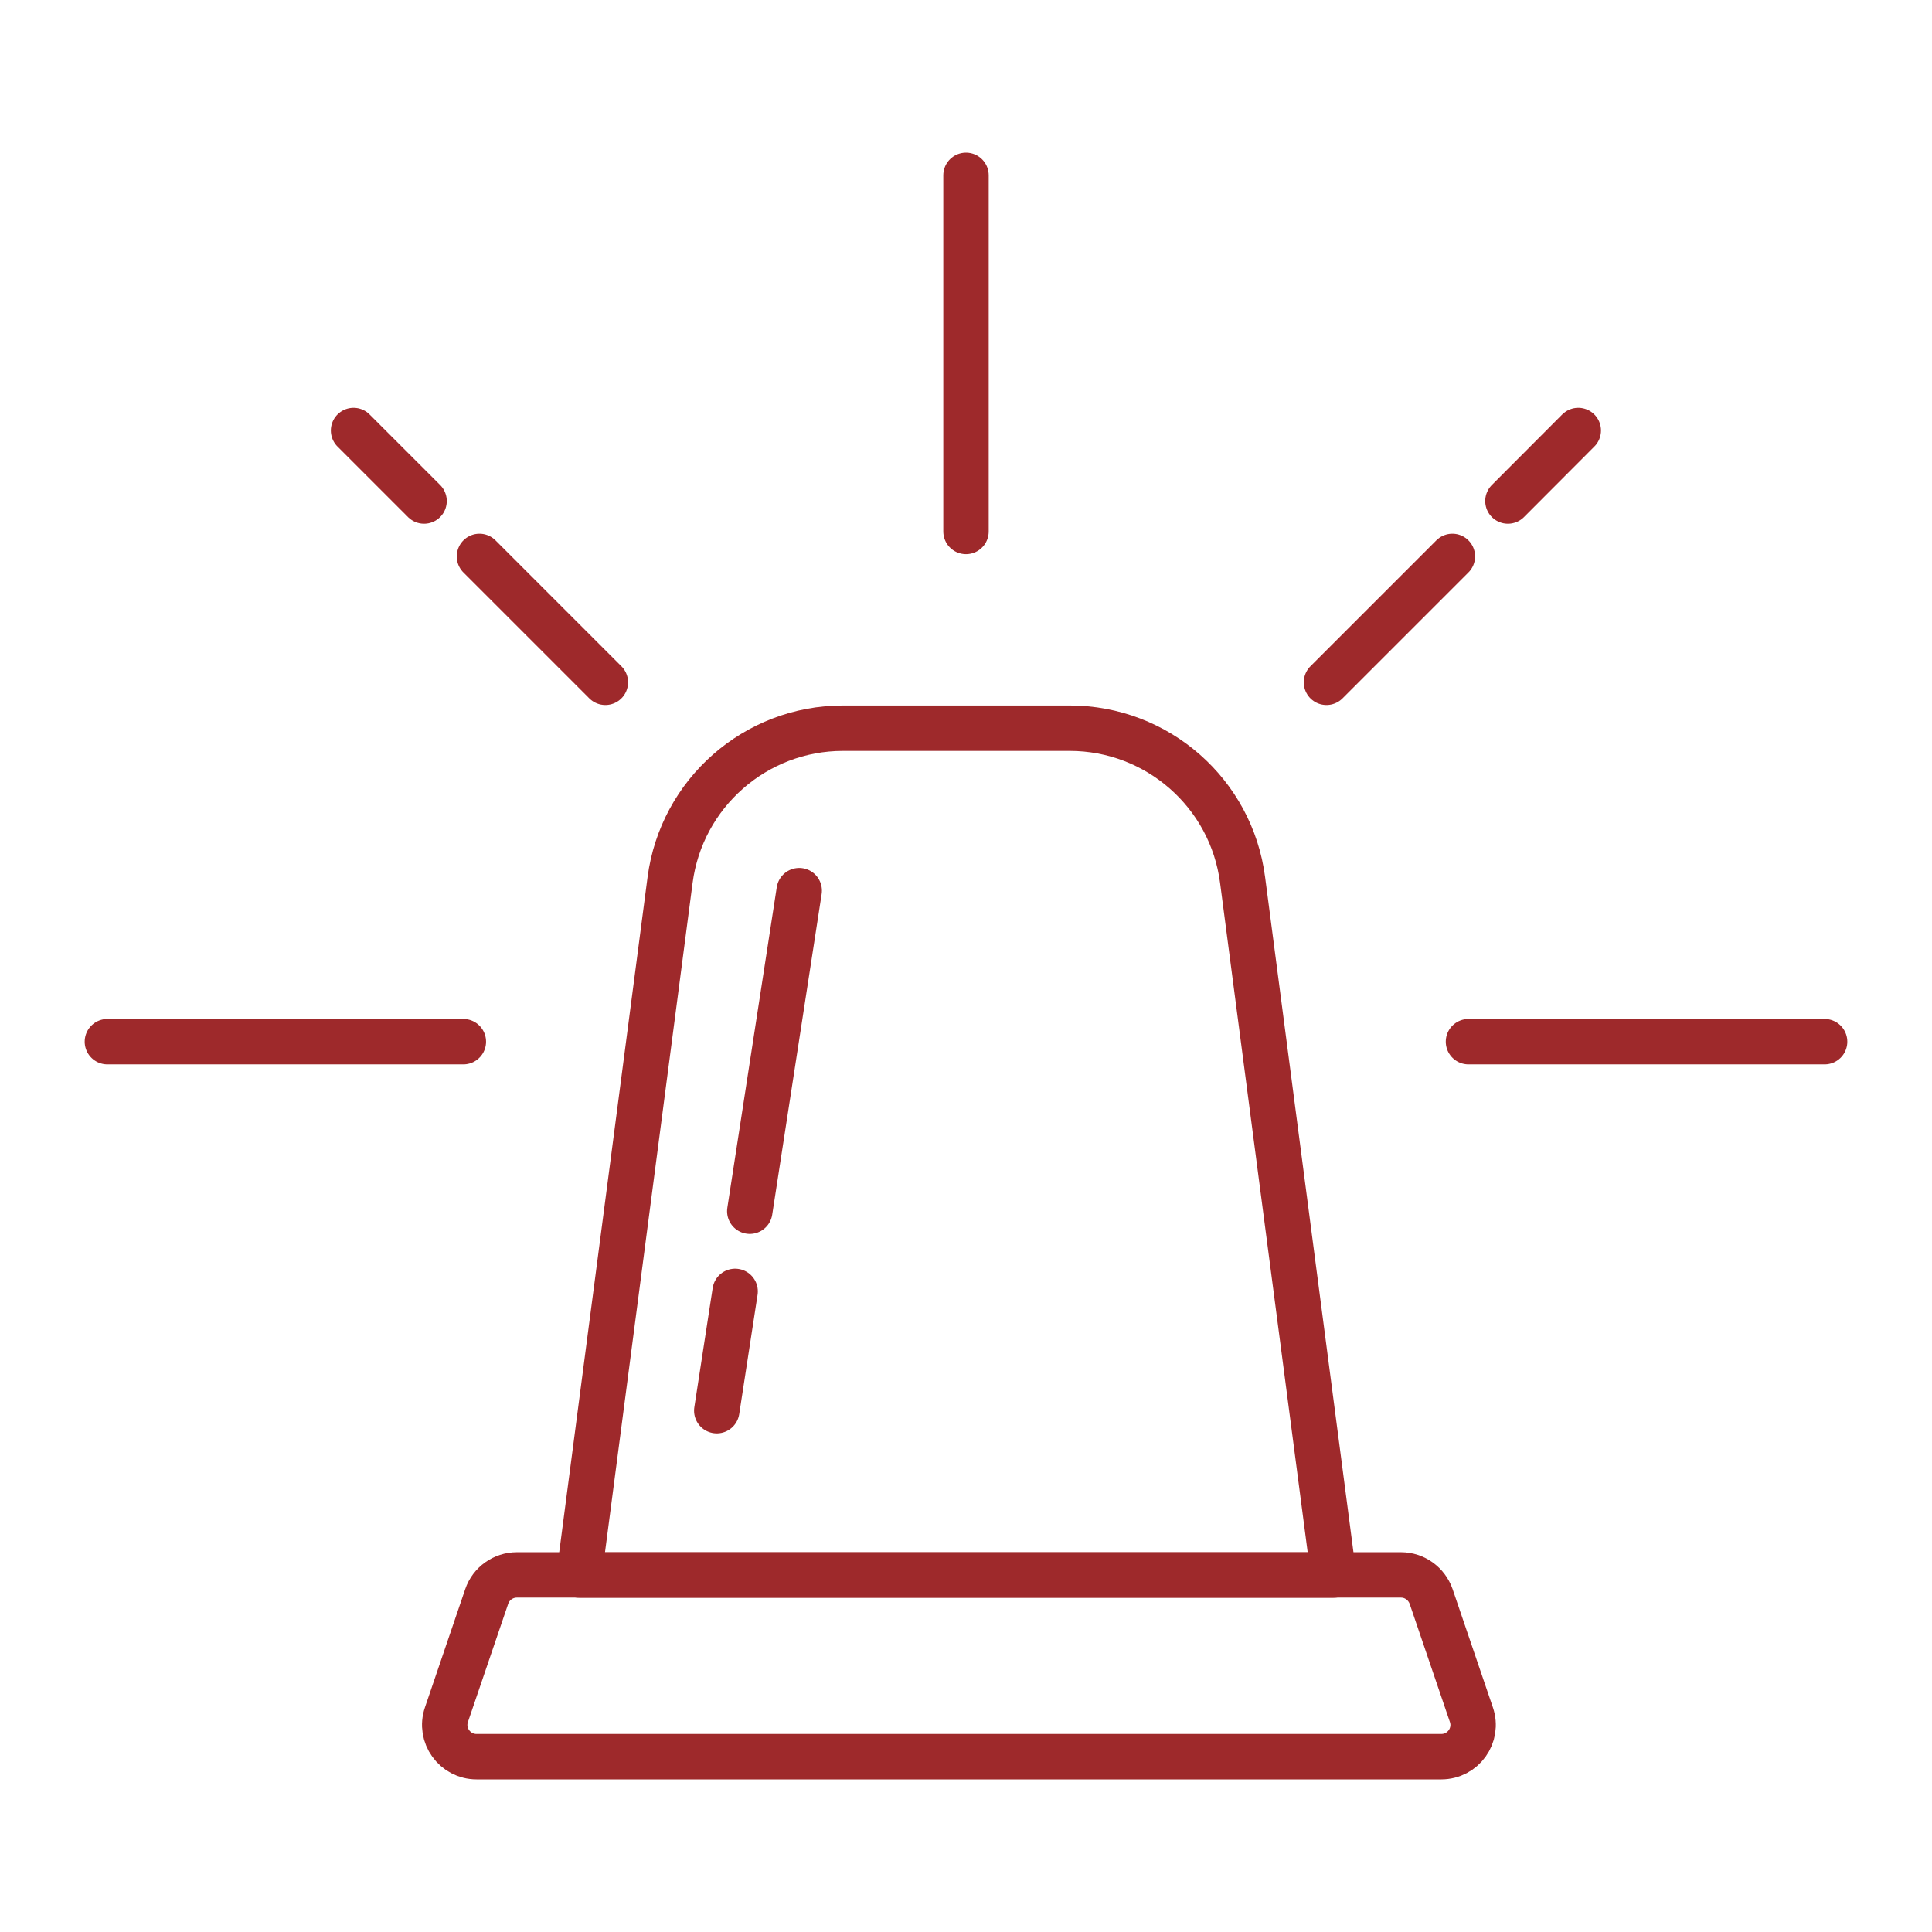 <?xml version="1.0" encoding="UTF-8"?>
<svg xmlns="http://www.w3.org/2000/svg" id="Ebene_1" data-name="Ebene 1" width="120" height="120" viewBox="0 0 120 120">
  <defs>
    <style>
      .cls-1 {
        fill: none;
        stroke: #9e292b;
        stroke-linecap: round;
        stroke-linejoin: round;
        stroke-width: 2.82px;
      }
    </style>
  </defs>
  <g>
    <path class="cls-1" d="M89.53,109.11H29.6c-1.35,0-2.31-1.33-1.87-2.61l2.5-7.34c.27-.8,1.03-1.34,1.87-1.34h54.92c.84,0,1.59.54,1.87,1.34l2.5,7.34c.44,1.28-.51,2.61-1.87,2.61Z"></path>
    <path class="cls-1" d="M82.82,97.83h-46.85l5.65-43.17c.71-5.39,5.3-9.43,10.74-9.43h14.08c5.44,0,10.04,4.03,10.74,9.43l5.65,43.17Z"></path>
  </g>
  <line class="cls-1" x1="44.52" y1="87.62" x2="45.66" y2="80.21"></line>
  <line class="cls-1" x1="46.57" y1="75.23" x2="49.64" y2="55.32"></line>
  <line class="cls-1" x1="60" y1="33.01" x2="60" y2="10.89"></line>
  <line class="cls-1" x1="26.34" y1="31.12" x2="21.96" y2="26.74"></line>
  <line class="cls-1" x1="37.6" y1="42.38" x2="29.78" y2="34.56"></line>
  <line class="cls-1" x1="28.78" y1="64.7" x2="6.67" y2="64.7"></line>
  <line class="cls-1" x1="93.66" y1="31.12" x2="98.03" y2="26.74"></line>
  <line class="cls-1" x1="82.39" y1="42.38" x2="90.21" y2="34.56"></line>
  <line class="cls-1" x1="91.21" y1="64.7" x2="113.33" y2="64.7"></line>
</svg>
